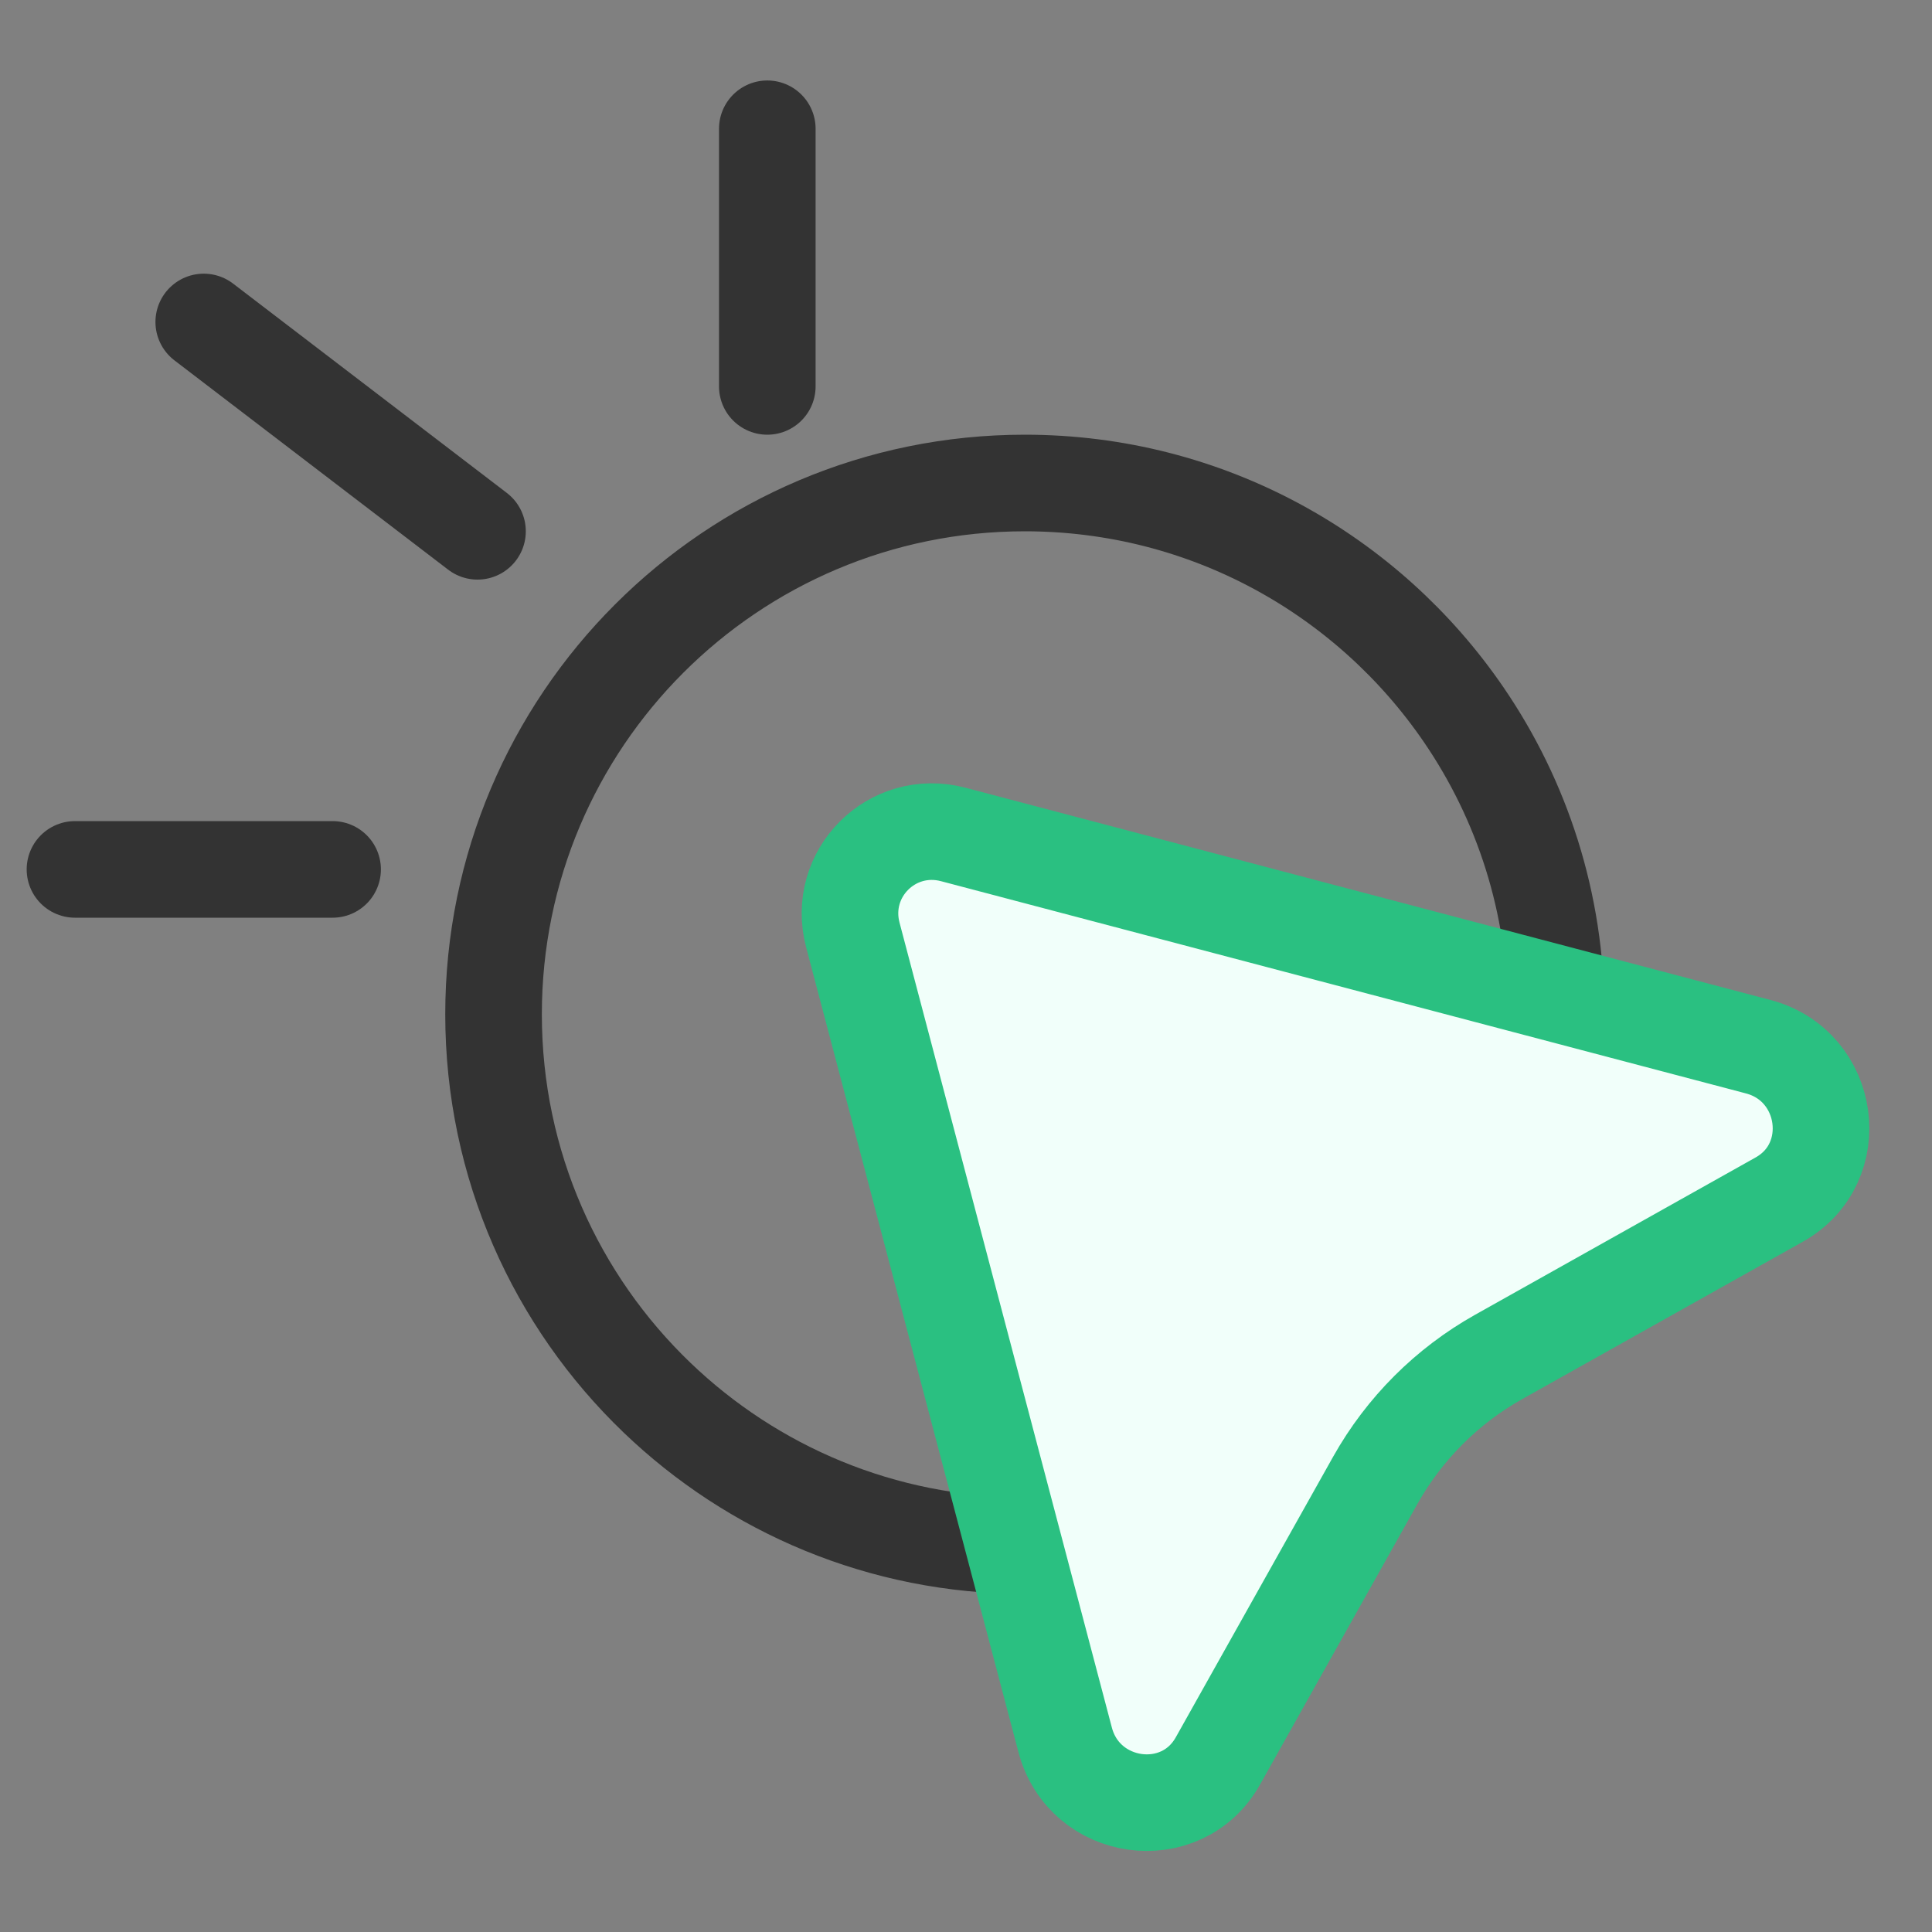 <svg width="26" height="26" viewBox="0 0 26 26" fill="none" xmlns="http://www.w3.org/2000/svg">
<rect x="0" y="0" width="26" height="26" fill="#808080" stroke="none"/>
<path d="M1.009 11.7H4.476M2.742 4.333L6.426 7.15M10.326 1.733V5.2" stroke="#333333" stroke-width="1.3" stroke-linecap="round"/>
<path d="M20.942 13.65C20.942 12.154 20.483 10.765 19.697 9.617C18.409 7.735 16.245 6.5 13.792 6.5C9.843 6.5 6.642 9.701 6.642 13.65C6.642 15.678 7.486 17.508 8.842 18.809C10.127 20.042 11.871 20.8 13.792 20.8" stroke="#333333" stroke-width="1.3" stroke-linecap="round"/>
<path d="M14.334 23.413L11.477 12.582C11.259 11.757 12.004 11.012 12.829 11.23L23.661 14.086C24.636 14.343 24.817 15.654 23.945 16.143L20.168 18.261C19.473 18.651 18.898 19.226 18.508 19.921L16.39 23.698C15.901 24.57 14.591 24.389 14.334 23.413Z" fill="#A3FFE0"/>
<path d="M14.334 23.413L11.477 12.582C11.259 11.757 12.004 11.012 12.829 11.23L23.661 14.086C24.636 14.343 24.817 15.654 23.945 16.143L20.168 18.261C19.473 18.651 18.898 19.226 18.508 19.921L16.39 23.698C15.901 24.57 14.591 24.389 14.334 23.413Z" fill="white" fill-opacity="0.85"/>
<path d="M14.334 23.413L11.477 12.582C11.259 11.757 12.004 11.012 12.829 11.23L23.661 14.086C24.636 14.343 24.817 15.654 23.945 16.143L20.168 18.261C19.473 18.651 18.898 19.226 18.508 19.921L16.39 23.698C15.901 24.57 14.591 24.389 14.334 23.413Z" stroke="#2AC081" stroke-width="1.3" stroke-linejoin="round"/>
</svg>
